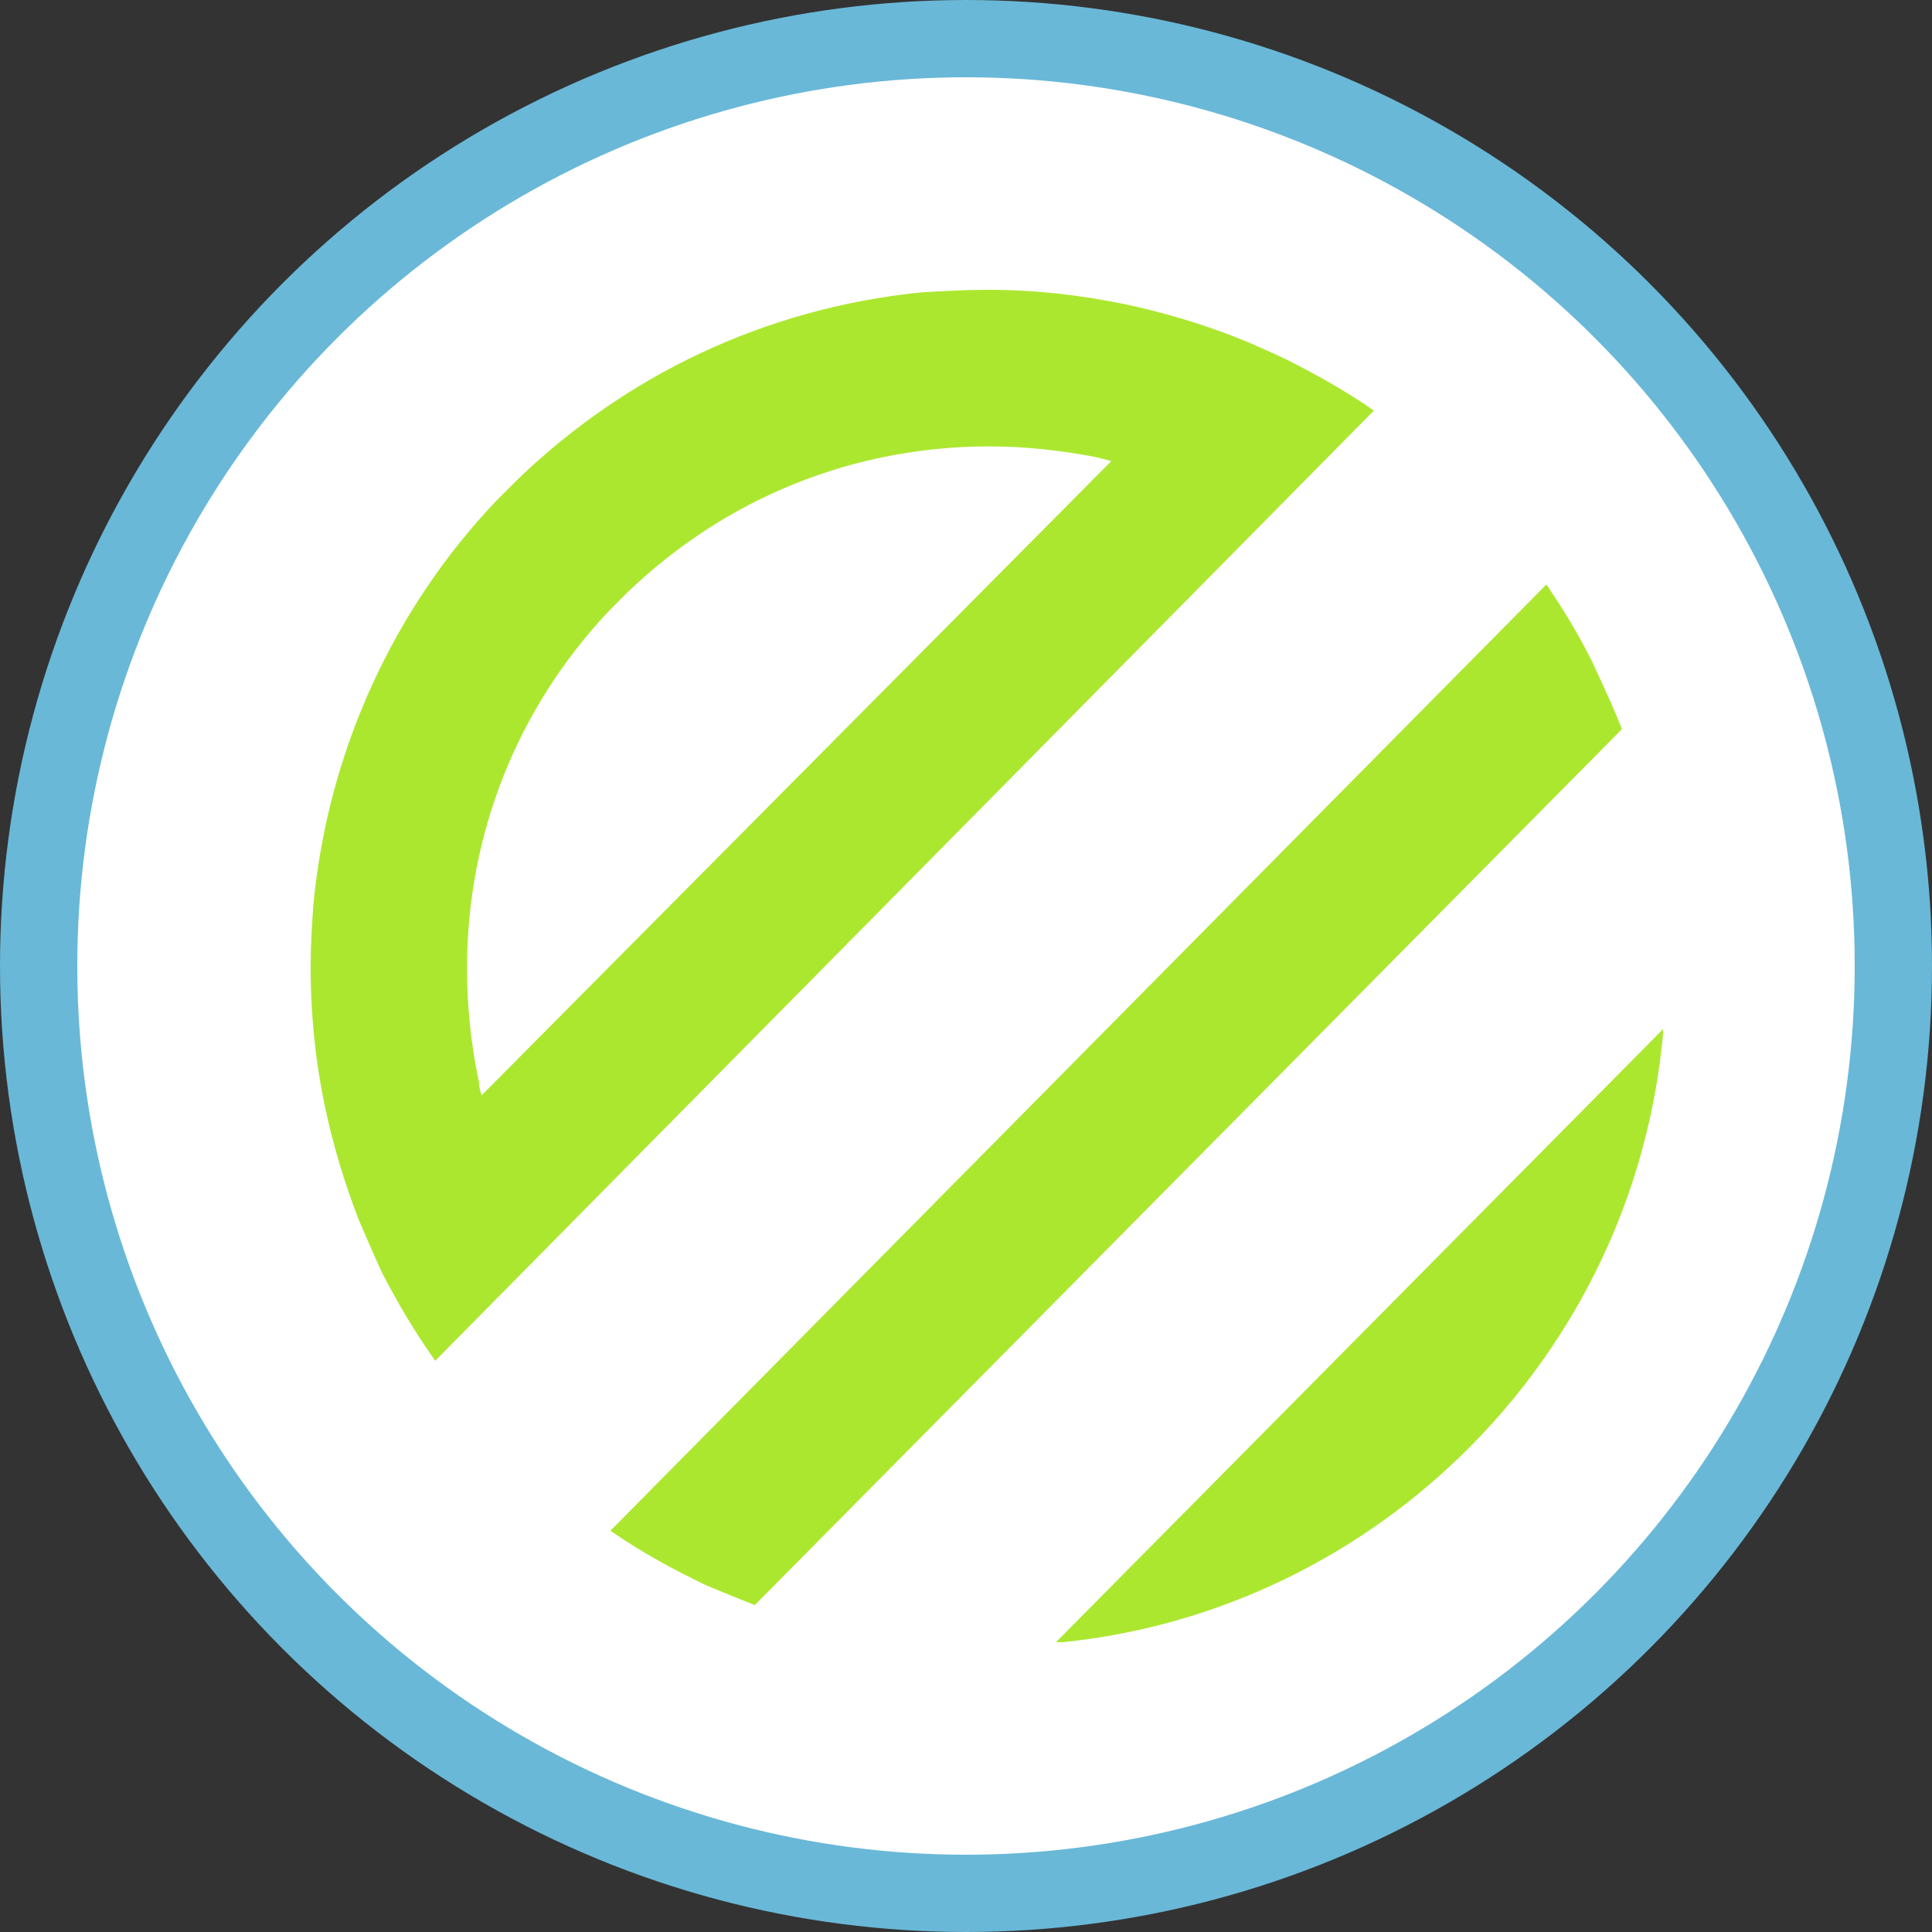 <svg xmlns="http://www.w3.org/2000/svg" width="50" height="50" viewBox="0 0 50 50" fill="none">
  <rect x="0" y="0" width="50" height="50" fill="#333333" stroke="none"/>
  <circle cx="25" cy="25" r="24" fill="white" stroke="#69B8D8" stroke-width="2" />
  <path
    d="M43.042 26.632C43.042 26.667 43.042 26.701 43.042 26.735C42.287 35.116 35.631 41.676 27.5 42.5C27.431 42.5 27.397 42.5 27.328 42.5L43.042 26.632Z"
    fill="#ACE730" />
  <path
    d="M33.258 9.286C32.811 9.08 32.365 8.874 31.919 8.702C31.027 8.359 30.1 8.084 29.14 7.878C27.974 7.637 26.806 7.5 25.572 7.5C24.989 7.5 24.406 7.534 23.821 7.569C19.773 7.981 16.171 9.732 13.392 12.412C13.22 12.583 13.014 12.789 12.843 12.961C10.201 15.743 8.485 19.418 8.108 23.437C8.073 23.952 8.039 24.467 8.039 25.017C8.039 26.322 8.176 27.593 8.451 28.829C8.656 29.756 8.931 30.649 9.274 31.543C9.48 32.023 9.685 32.504 9.892 32.951C10.304 33.741 10.75 34.496 11.264 35.217L14.146 32.298L32.673 13.545L35.556 10.626C34.87 10.145 34.081 9.698 33.258 9.286ZM12.464 28.348C12.43 28.245 12.396 28.108 12.396 28.005C12.19 27.043 12.087 26.047 12.087 25.051C12.087 21.582 13.392 18.319 15.759 15.812L16.239 15.331C18.779 12.892 22.072 11.553 25.606 11.553C26.532 11.553 27.459 11.656 28.351 11.828C28.488 11.862 28.625 11.896 28.762 11.931L12.464 28.348Z"
    fill="#ACE730" />
  <path
    d="M19.536 41.538C19.09 41.367 18.679 41.195 18.266 41.023C17.409 40.611 16.586 40.164 15.797 39.615L40.02 15.126C40.534 15.882 41.014 16.672 41.392 17.53C41.599 17.977 41.804 18.423 41.976 18.87L19.536 41.538Z"
    fill="#ACE730" />
</svg>